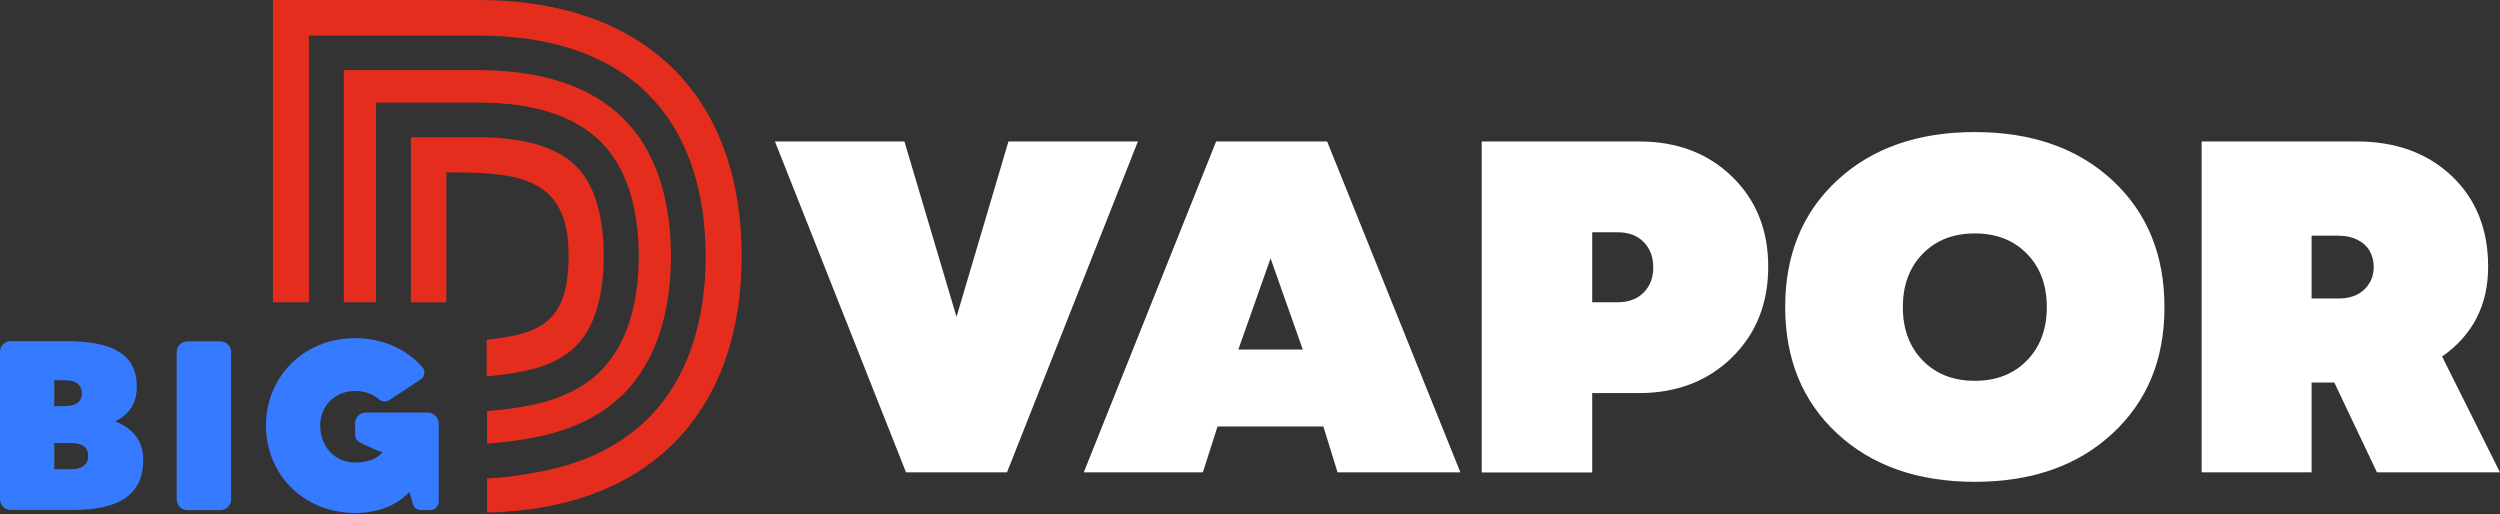 <svg xmlns="http://www.w3.org/2000/svg" fill="none" viewBox="0 0 214 44" height="44" width="214">
<rect x="0" y="0" width="214" height="44" fill="#333333" stroke="none"/>
<path fill="white" d="M86.323 12.109H97.404L86.2 40.429H77.555L66.336 12.109H77.418L81.878 27.125L86.323 12.109Z"></path>
<path fill="white" d="M114.492 40.429L113.281 36.503H104.223L102.966 40.429H92.773L104.1 12.109H113.603L125.007 40.429H114.492ZM111.519 29.92L108.76 22.114L106.001 29.92H111.519Z"></path>
<path fill="white" d="M140.309 12.109C143.527 12.109 146.179 13.102 148.248 15.103C150.317 17.104 151.36 19.67 151.36 22.832C151.36 25.994 150.317 28.576 148.248 30.607C146.179 32.623 143.527 33.647 140.309 33.647H136.293V40.444H126.836V12.109H140.309ZM138.485 25.872C139.404 25.872 140.14 25.597 140.692 25.047C141.244 24.497 141.519 23.779 141.519 22.878C141.519 21.992 141.244 21.274 140.692 20.709C140.14 20.159 139.404 19.884 138.485 19.884H136.293V25.872H138.485Z"></path>
<path fill="white" d="M180.815 37.119C177.842 39.869 173.918 41.243 169.044 41.243C164.17 41.243 160.246 39.869 157.273 37.119C154.299 34.37 152.812 30.75 152.812 26.274C152.812 21.799 154.299 18.178 157.273 15.429C160.246 12.679 164.17 11.305 169.044 11.305C173.918 11.305 177.842 12.679 180.815 15.429C183.789 18.178 185.276 21.799 185.276 26.274C185.291 30.765 183.789 34.37 180.815 37.119ZM164.584 30.857C165.718 32.017 167.205 32.598 169.044 32.598C170.883 32.598 172.37 32.017 173.504 30.857C174.639 29.696 175.206 28.168 175.206 26.289C175.206 24.395 174.639 22.883 173.504 21.722C172.37 20.561 170.883 19.981 169.044 19.981C167.205 19.981 165.718 20.561 164.584 21.722C163.45 22.883 162.883 24.41 162.883 26.289C162.883 28.168 163.45 29.696 164.584 30.857Z"></path>
<path fill="white" d="M203.466 40.429L199.818 32.746H197.872V40.429H188.461V12.109H201.734C205.06 12.109 207.773 13.087 209.858 15.057C211.942 17.028 212.985 19.609 212.985 22.832C212.985 26.116 211.666 28.683 209.045 30.516L213.996 40.429H203.466ZM197.872 20.174V25.551H200.186C201.106 25.551 201.842 25.292 202.378 24.788C202.915 24.268 203.19 23.627 203.19 22.848C203.19 22.328 203.068 21.87 202.838 21.473C202.608 21.076 202.255 20.755 201.796 20.526C201.336 20.297 200.799 20.174 200.171 20.174H197.872Z"></path>
<path fill="#E52D1E" d="M38.207 14.759V25.879H35.172V11.75H40.92C44.843 11.75 47.679 12.59 49.334 14.24C50.867 15.783 51.679 18.44 51.679 21.923C51.679 25.345 50.882 27.987 49.38 29.545C48.369 30.599 46.928 31.317 44.997 31.73C43.847 31.974 42.606 32.142 41.655 32.218V29.087C45.84 28.568 48.859 28.002 48.66 21.358C48.491 14.942 43.862 14.759 38.207 14.759Z"></path>
<path fill="#E52D1E" d="M57.433 21.932C57.433 26.881 56.084 30.898 53.539 33.541C51.731 35.419 49.279 36.687 46.228 37.344C44.971 37.619 43.224 37.879 41.691 37.97V35.19C42.964 35.099 44.496 34.885 45.646 34.64C48.175 34.09 50.106 33.113 51.547 31.616C53.586 29.493 54.674 26.148 54.674 21.947C54.674 17.655 53.57 14.279 51.455 12.171C49.217 9.91 45.677 8.78 40.925 8.78H32.189V25.873H29.43V6H40.879C46.412 6 50.627 7.405 53.401 10.185C56.038 12.813 57.433 16.876 57.433 21.932Z"></path>
<path fill="#E52D1E" d="M63.486 21.935C63.486 35.01 55.868 43.579 41.691 43.869V40.952C43.975 40.845 46.197 40.402 46.856 40.249C50.489 39.47 53.462 37.897 55.685 35.606C58.781 32.398 60.405 27.678 60.405 21.935C60.405 16.084 58.719 11.303 55.516 8.096C52.159 4.735 47.239 3.04 40.878 3.04H26.44V25.876H23.359V2.749C23.359 1.253 23.359 0 23.359 0H40.924C55.593 0 63.486 8.584 63.486 21.935Z"></path>
<path fill="#367AFF" d="M18.849 29.219H16.06C15.539 29.219 15.125 29.631 15.125 30.12V42.737C15.125 43.256 15.539 43.669 16.06 43.669H18.849C19.371 43.669 19.785 43.256 19.785 42.737V30.12C19.785 29.631 19.371 29.219 18.849 29.219Z"></path>
<path fill="#367AFF" d="M9.901 36.092V36.046C11.036 35.481 11.71 34.549 11.71 33.083C11.71 30.364 9.702 29.203 5.686 29.203H0.904C0.414 29.203 0 29.616 0 30.104V42.721C0 43.241 0.414 43.653 0.904 43.653H6.238C10.239 43.653 12.262 42.324 12.262 39.361C12.262 37.727 11.373 36.672 9.901 36.092ZM4.644 32.548H5.487C6.468 32.548 7.005 32.9 7.005 33.663C7.005 34.427 6.468 34.763 5.487 34.763H4.644V32.548ZM6.054 40.17H4.644V37.925H6.054C7.035 37.925 7.556 38.276 7.556 39.04C7.541 39.773 7.02 40.17 6.054 40.17Z"></path>
<path fill="#367AFF" d="M36.591 35.315H31.303C30.812 35.315 30.399 35.727 30.399 36.216V37.194C30.399 37.637 30.659 37.82 31.104 38.019C31.564 38.232 32.223 38.553 32.744 38.721C32.223 39.317 31.425 39.592 30.414 39.592C28.697 39.592 27.41 38.263 27.41 36.43C27.41 34.704 28.697 33.467 30.414 33.467C31.196 33.467 31.885 33.711 32.422 34.169C32.682 34.398 33.02 34.429 33.311 34.261L35.993 32.489C36.361 32.26 36.453 31.725 36.131 31.389C34.767 29.877 32.728 28.945 30.414 28.945C27.195 28.945 24.559 30.702 23.409 33.344C22.995 34.276 22.766 35.315 22.766 36.43C22.766 37.545 22.995 38.584 23.409 39.516C24.452 41.914 26.735 43.594 29.556 43.869C29.831 43.899 30.123 43.915 30.414 43.915C30.705 43.915 30.981 43.899 31.257 43.869C32.866 43.701 34.139 43.075 35.058 42.112L35.334 43.105C35.411 43.441 35.702 43.67 36.039 43.67H36.805C37.219 43.67 37.556 43.334 37.556 42.922V36.201C37.526 35.727 37.112 35.315 36.591 35.315Z"></path>
</svg>
